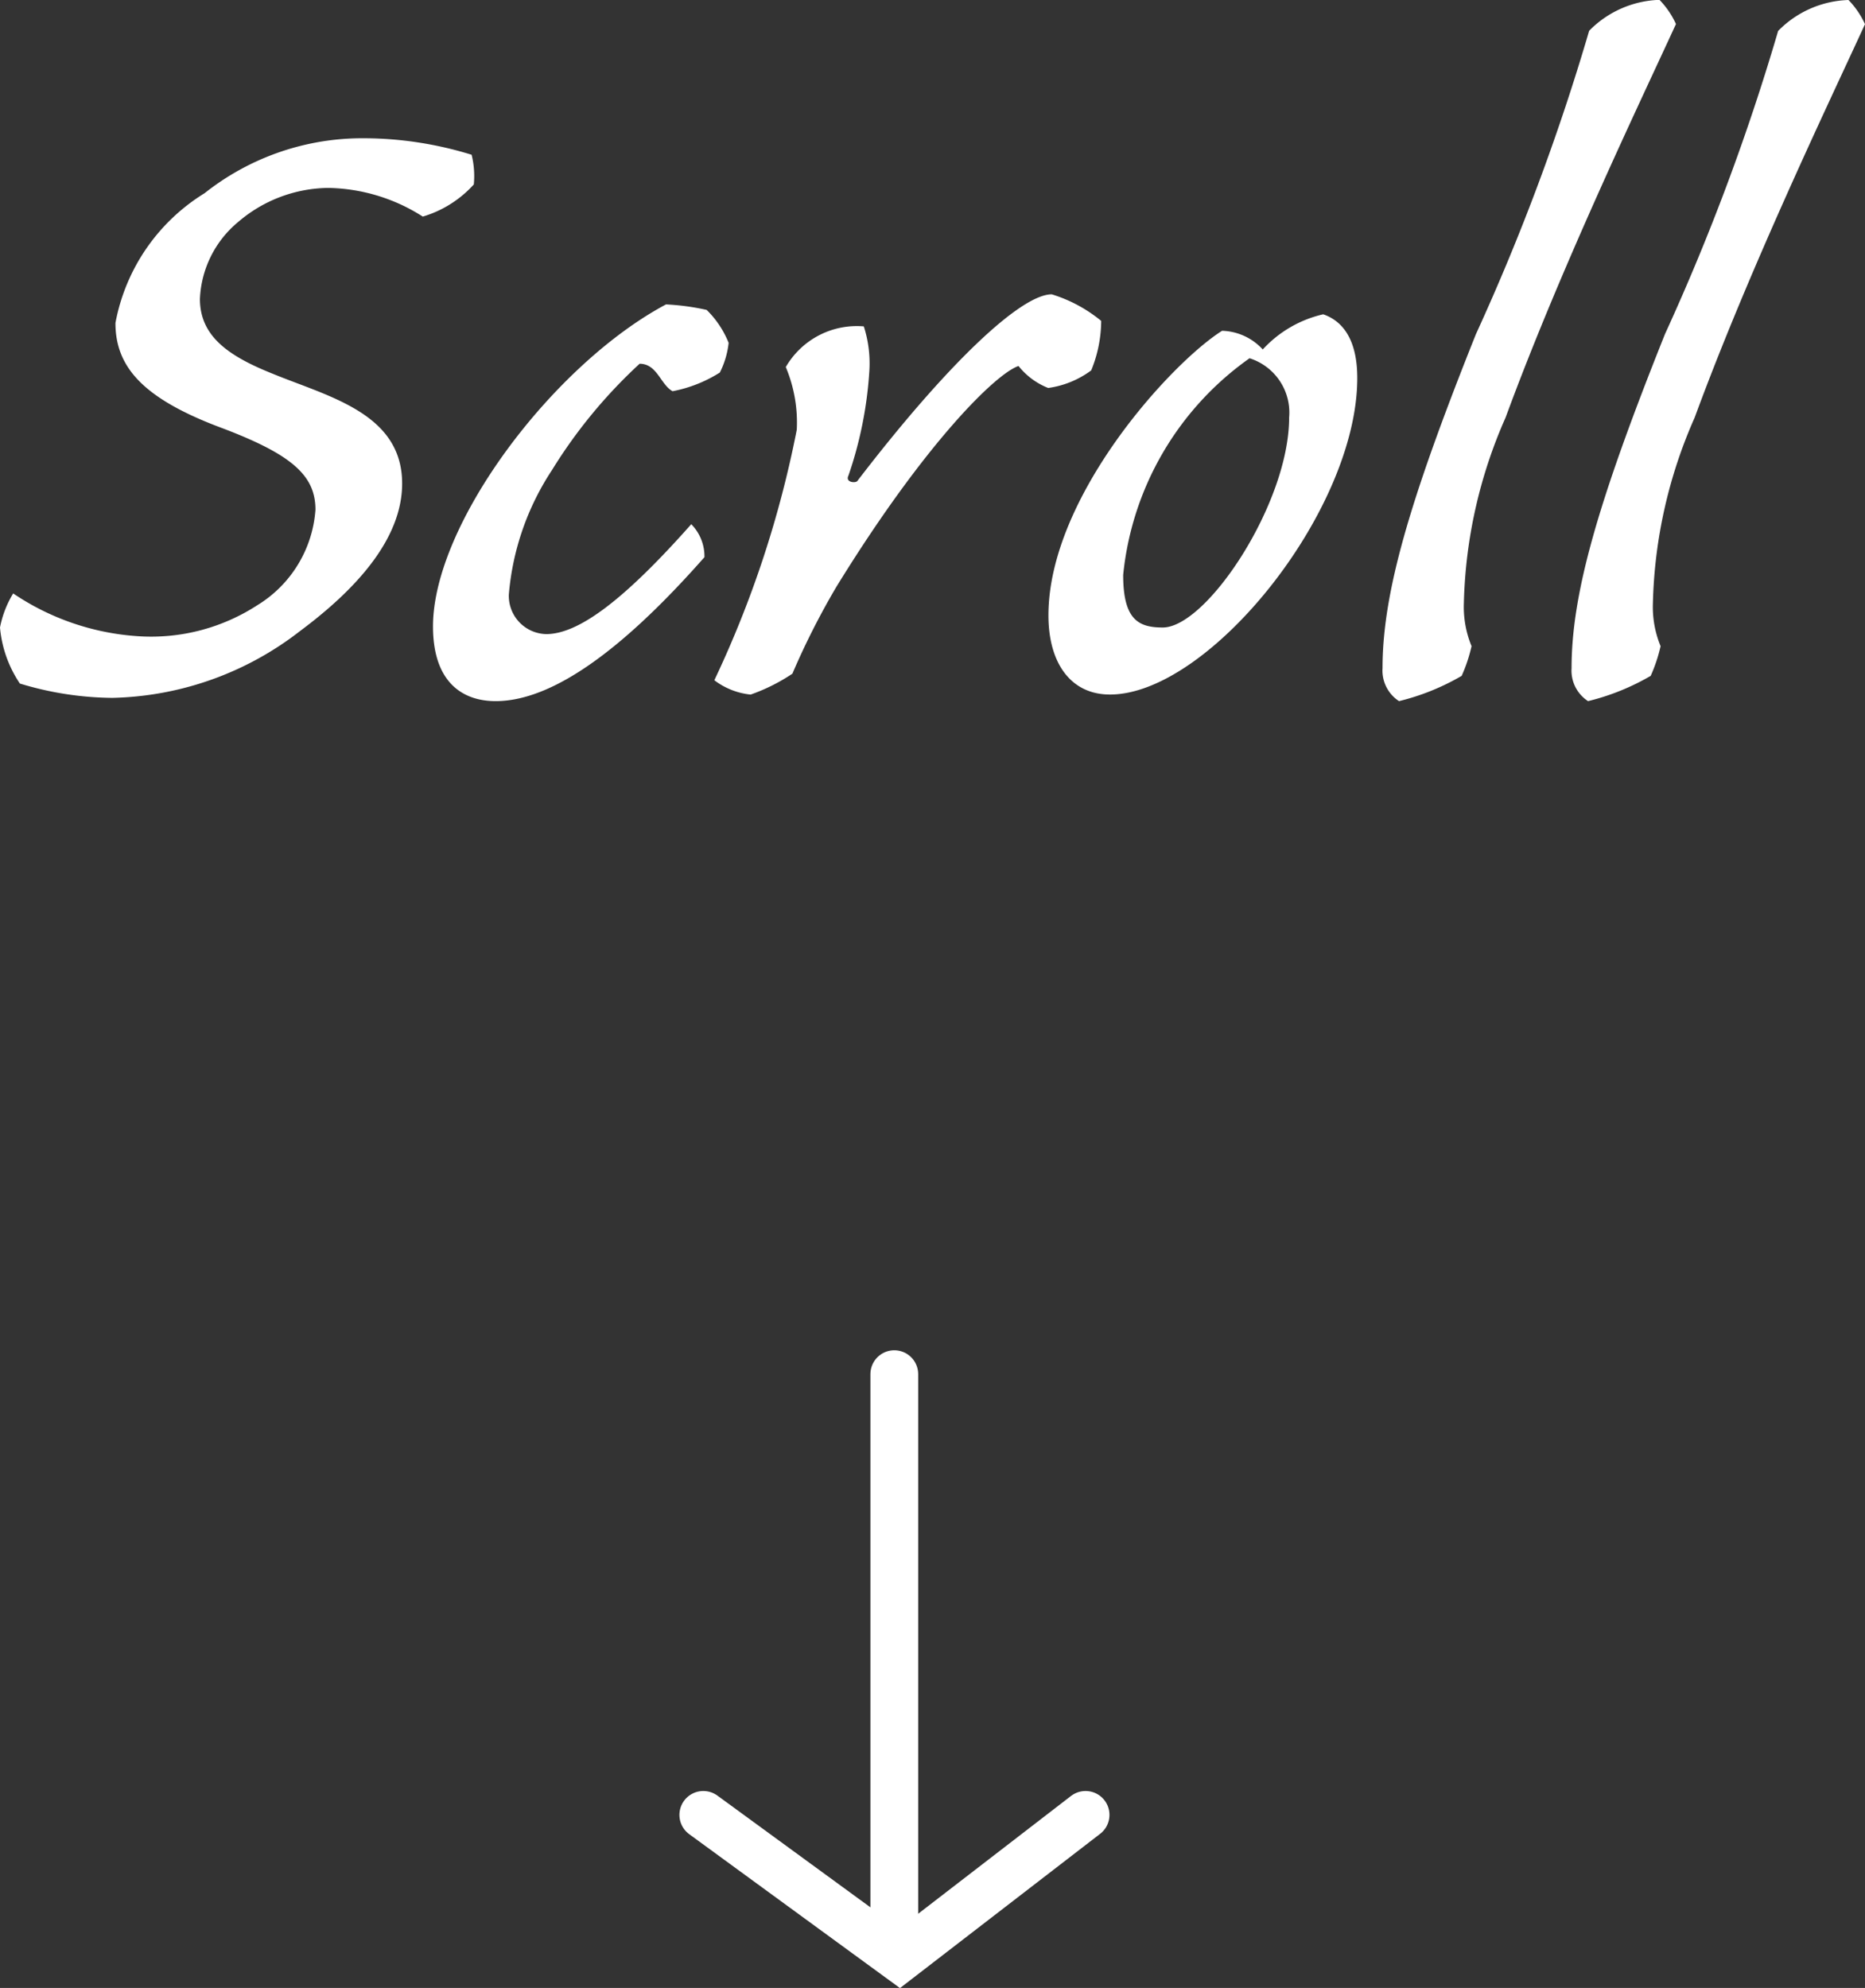 <svg xmlns="http://www.w3.org/2000/svg" width="39.031" height="41.606" viewBox="0 0 39.031 41.606">
  <rect x="0" y="0" width="39.031" height="41.606" fill="#333333" stroke="none"/>
  <g id="グループ_3299" data-name="グループ 3299" transform="translate(-632.784 -674.74)">
    <path id="パス_22880" data-name="パス 22880" d="M-17.94-1.84a2.152,2.152,0,0,0-.276.713A2.489,2.489,0,0,0-17.8.046a6.828,6.828,0,0,0,1.932.3,6.63,6.63,0,0,0,3.933-1.4C-10.787-1.909-9.8-2.967-9.8-4.14c0-1.472-1.541-1.817-2.714-2.3-.92-.368-1.518-.782-1.518-1.564a2.211,2.211,0,0,1,.8-1.61,2.94,2.94,0,0,1,1.886-.713,3.781,3.781,0,0,1,1.978.6A2.33,2.33,0,0,0-8.3-10.4a1.845,1.845,0,0,0-.046-.621,7.662,7.662,0,0,0-2.369-.345,5.314,5.314,0,0,0-3.22,1.15A4.06,4.06,0,0,0-15.8-7.5c0,.92.575,1.587,2.254,2.208,1.449.552,1.932.989,1.932,1.7a2.552,2.552,0,0,1-1.219,2A4.08,4.08,0,0,1-15.3-.943,5.276,5.276,0,0,1-17.94-1.84ZM-4.83-6.647c.368,0,.437.437.69.575a2.849,2.849,0,0,0,.989-.391,1.813,1.813,0,0,0,.184-.621,2.009,2.009,0,0,0-.46-.69,5.059,5.059,0,0,0-.851-.115c-2.369,1.265-4.876,4.6-4.876,6.739,0,1.173.621,1.564,1.311,1.564,1.288,0,2.829-1.265,4.37-3.013a.961.961,0,0,0-.276-.69c-1.426,1.61-2.369,2.3-3.036,2.3a.8.8,0,0,1-.782-.828,5.576,5.576,0,0,1,.9-2.6A10.56,10.56,0,0,1-4.83-6.647ZM3.1-6.6a1.487,1.487,0,0,0,.621.46,1.961,1.961,0,0,0,.9-.368A2.769,2.769,0,0,0,4.83-7.544,3.025,3.025,0,0,0,3.795-8.1c-.644,0-2.185,1.449-4.071,3.91-.046.046-.253.023-.184-.115A8.274,8.274,0,0,0-.023-6.486a2.534,2.534,0,0,0-.115-.943,1.718,1.718,0,0,0-1.633.851,3,3,0,0,1,.23,1.311A22.17,22.17,0,0,1-3.266-.023a1.51,1.51,0,0,0,.759.3,3.875,3.875,0,0,0,.874-.437,15.851,15.851,0,0,1,.92-1.817C1.127-4.968,2.622-6.44,3.1-6.6ZM7.36-7.337C6.3-6.67,3.726-3.864,3.726-1.38c0,.989.46,1.656,1.288,1.656,2.07,0,5.175-3.841,5.175-6.624,0-.828-.322-1.2-.713-1.334a2.463,2.463,0,0,0-1.265.736A1.2,1.2,0,0,0,7.36-7.337Zm.575.575A1.192,1.192,0,0,1,8.763-5.52c0,1.794-1.725,4.393-2.645,4.393-.506,0-.828-.161-.828-1.1A6.32,6.32,0,0,1,7.935-6.762Zm7.107-6.854a46.918,46.918,0,0,1-2.369,6.348c-1.4,3.5-1.955,5.428-1.955,6.992a.761.761,0,0,0,.345.69,4.9,4.9,0,0,0,1.311-.529,3.28,3.28,0,0,0,.207-.621,2.156,2.156,0,0,1-.161-.9,10.161,10.161,0,0,1,.874-3.887c1.15-3.128,2.783-6.532,3.565-8.234a1.8,1.8,0,0,0-.345-.506A2.153,2.153,0,0,0,15.042-13.616Zm3.956,0a46.918,46.918,0,0,1-2.369,6.348c-1.4,3.5-1.955,5.428-1.955,6.992a.761.761,0,0,0,.345.69A4.9,4.9,0,0,0,16.33-.115a3.28,3.28,0,0,0,.207-.621,2.156,2.156,0,0,1-.161-.9A10.161,10.161,0,0,1,17.25-5.52c1.15-3.128,2.783-6.532,3.565-8.234a1.8,1.8,0,0,0-.345-.506A2.153,2.153,0,0,0,19-13.616Z" transform="translate(651 689)" fill="#fff"/>
    <g id="グループ_3298" data-name="グループ 3298" transform="translate(-31 -29)">
      <path id="パス_764" data-name="パス 764" d="M1510.6,737l4.108,3,3.892-3" transform="translate(-832.097 4.724)" fill="none" stroke="#fff" stroke-linecap="round" stroke-width="1"/>
      <line id="線_1" data-name="線 1" y1="12" transform="translate(682.5 732.5)" fill="none" stroke="#fff" stroke-linecap="round" stroke-width="1"/>
    </g>
  </g>
</svg>
